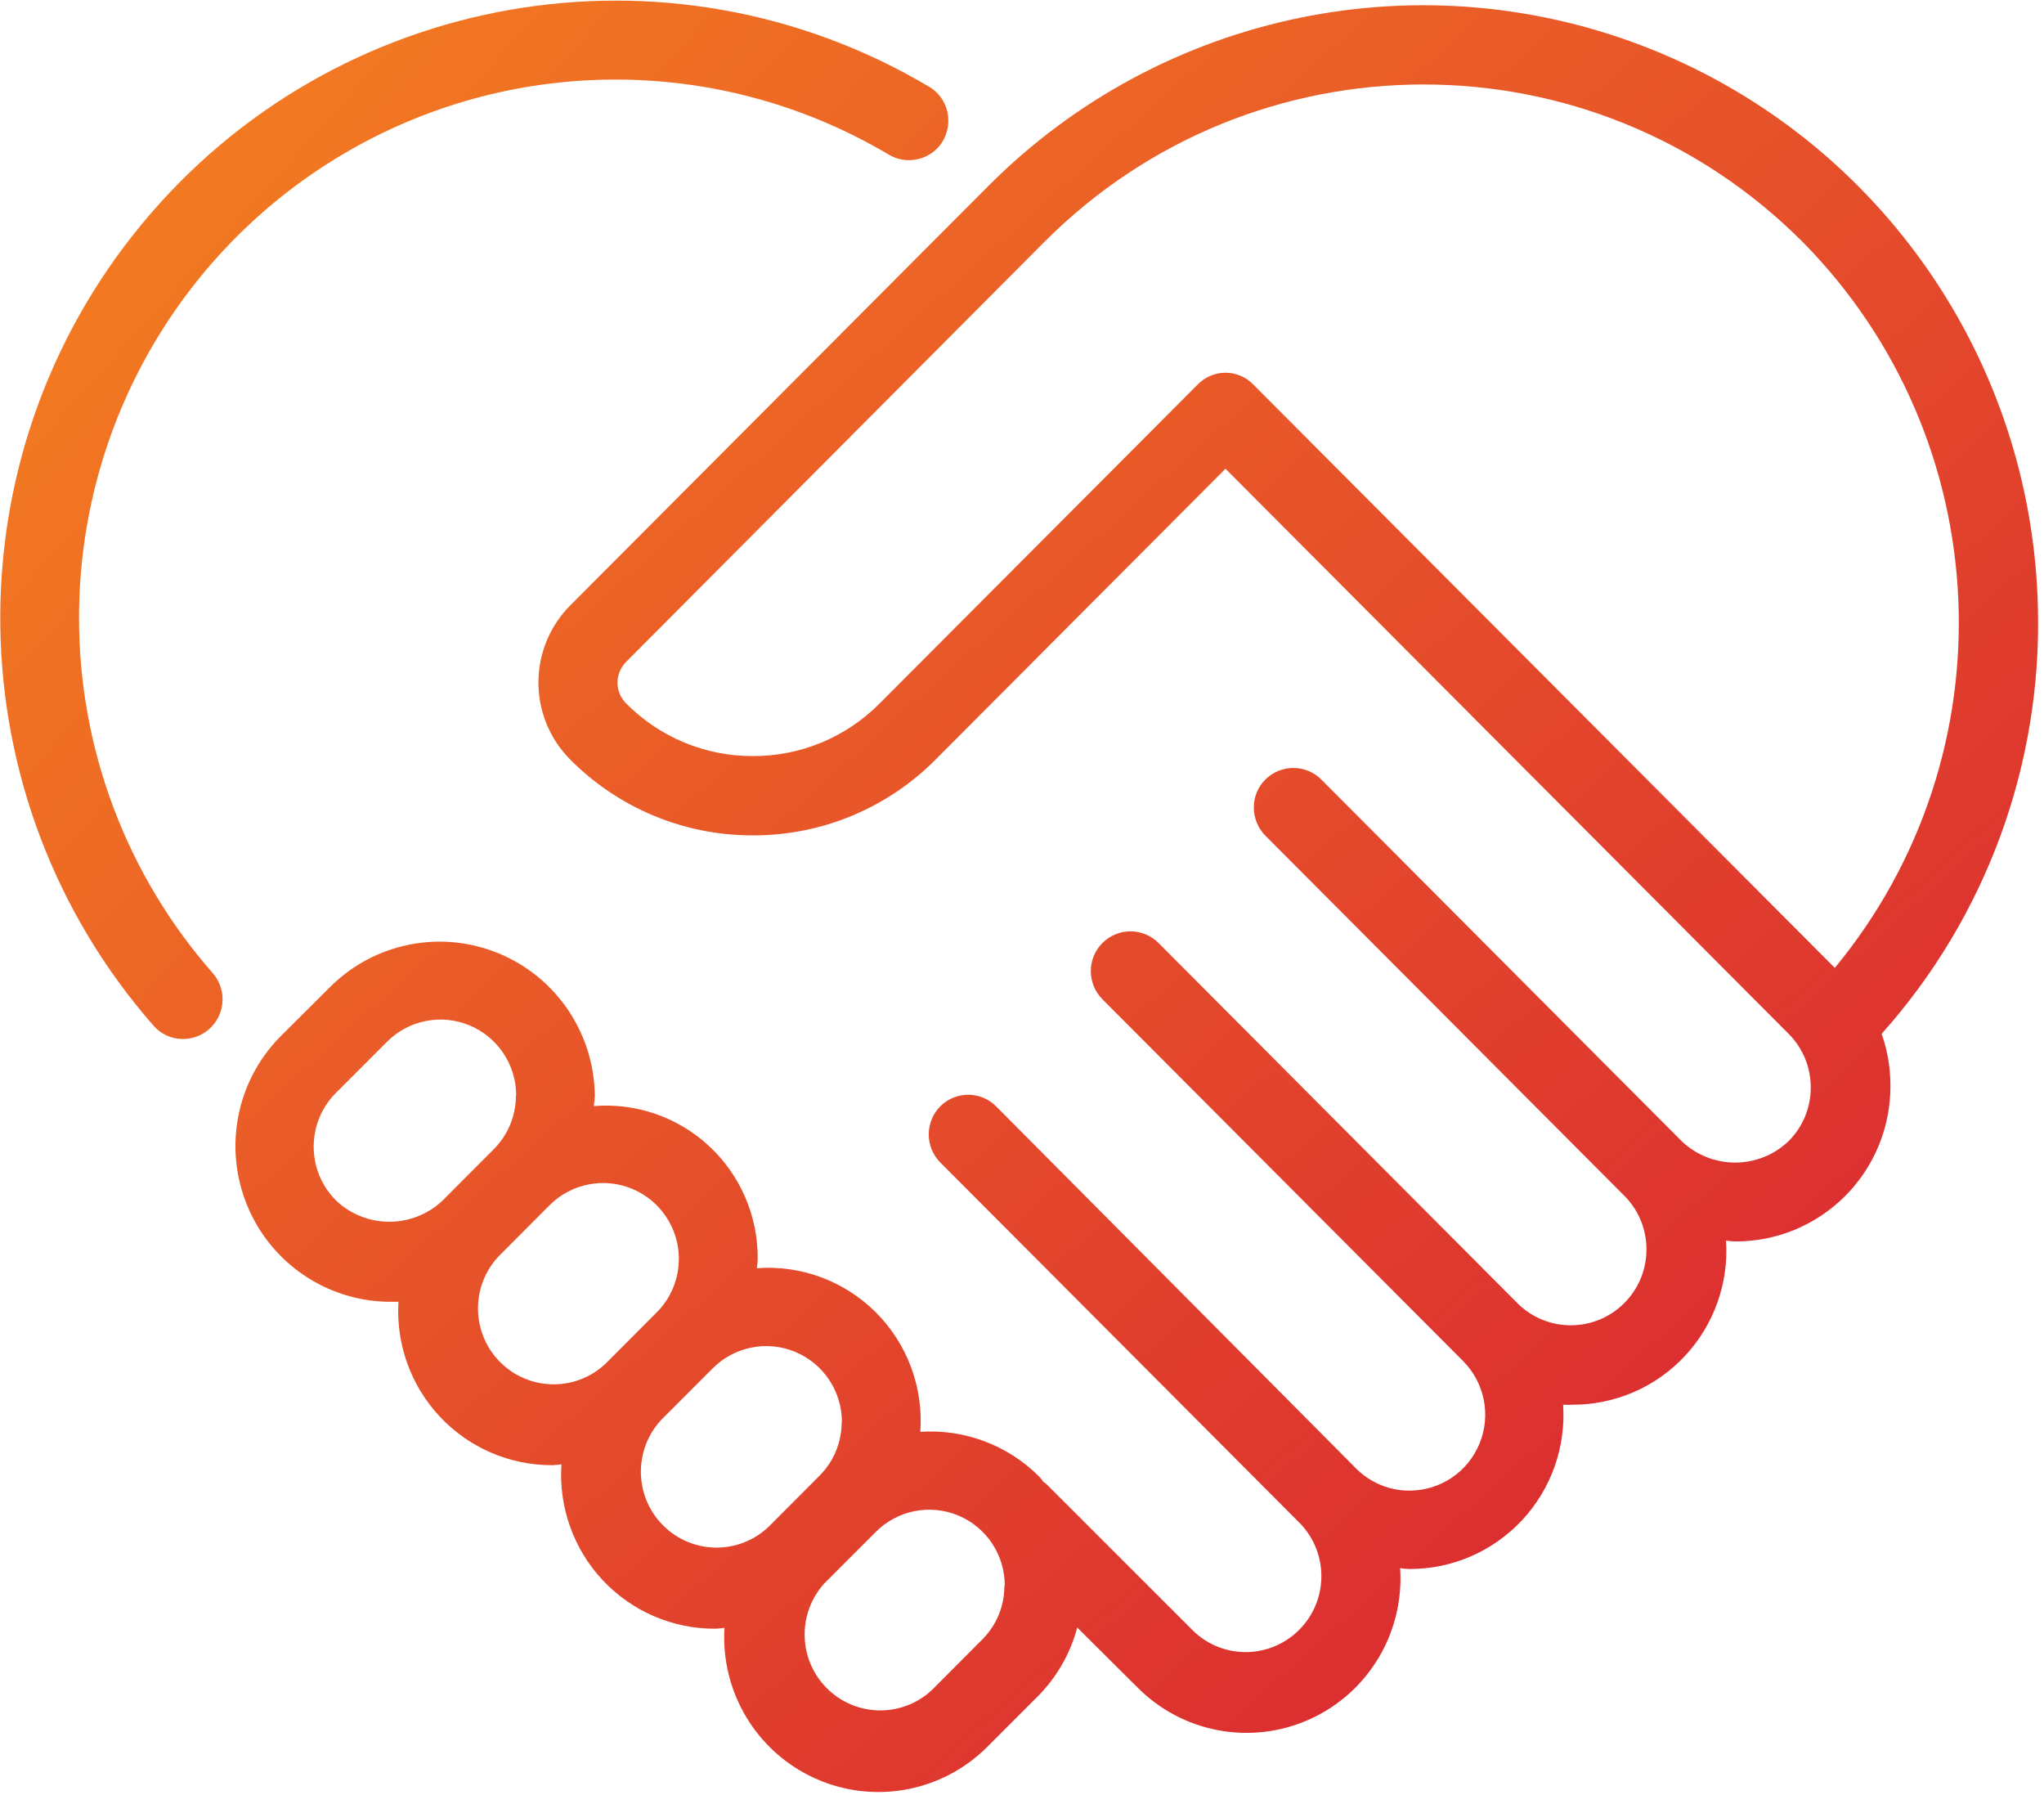 <?xml version="1.0" encoding="UTF-8"?>
<svg width="85px" height="75px" viewBox="0 0 85 75" version="1.1" xmlns="http://www.w3.org/2000/svg" xmlns:xlink="http://www.w3.org/1999/xlink">
    <!-- Generator: Sketch 52.6 (67491) - http://www.bohemiancoding.com/sketch -->
    <title>Asset 5</title>
    <desc>Created with Sketch.</desc>
    <defs>
        <linearGradient x1="9.361%" y1="5.102%" x2="171.174%" y2="168.79%" id="linearGradient-1">
            <stop stop-color="#F58220" offset="0%"></stop>
            <stop stop-color="#D92632" offset="100%"></stop>
        </linearGradient>
        <linearGradient x1="3.402%" y1="-7.854%" x2="88.507%" y2="87.271%" id="linearGradient-2">
            <stop stop-color="#F58220" offset="0%"></stop>
            <stop stop-color="#D92632" offset="100%"></stop>
        </linearGradient>
    </defs>
    <g id="Website---Phase-3-" stroke="none" stroke-width="1" fill="none" fill-rule="evenodd">
        <g id="Homepage" transform="translate(-677, -1630)">
            <g id="Asset-5" transform="translate(677, 1630)">
                <path d="M3.287,25.683 C3.287,17.649 7.583,10.231 14.541,6.249 C21.499,2.267 30.051,2.333 36.948,6.421 C37.698,6.877 38.673,6.663 39.165,5.935 C39.413,5.555 39.497,5.089 39.396,4.646 C39.298,4.211 39.025,3.836 38.643,3.61 C27.811,-2.824 13.923,-0.402 5.893,9.322 C-2.137,19.046 -1.923,33.183 6.397,42.658 C6.697,42.995 7.124,43.191 7.575,43.198 L7.623,43.198 C8.265,43.192 8.844,42.814 9.109,42.228 C9.373,41.641 9.274,40.955 8.855,40.468 C5.263,36.386 3.282,31.128 3.287,25.683 Z" id="Path" fill="url(#linearGradient-1)"></path>
                <path d="M84.747,25.279 C84.513,15.015 78.199,5.88 68.697,2.06 C59.196,-1.76 48.339,0.472 41.101,7.732 L23.714,25.171 C22.866,26.021 22.39,27.174 22.39,28.376 C22.39,29.578 22.866,30.731 23.714,31.581 C25.725,33.606 28.46,34.74 31.31,34.732 C34.16,34.74 36.895,33.606 38.906,31.581 L50.962,19.489 L74.38,42.982 C75.608,44.214 75.608,46.212 74.38,47.444 C73.134,48.633 71.178,48.633 69.931,47.444 L54.949,32.412 C54.304,31.769 53.264,31.769 52.619,32.412 C52.309,32.72 52.137,33.14 52.141,33.577 C52.141,34.014 52.313,34.432 52.619,34.743 L67.607,49.775 C68.779,51.017 68.752,52.968 67.547,54.177 C66.342,55.385 64.396,55.412 63.158,54.237 L48.176,39.205 C47.531,38.56 46.487,38.561 45.844,39.208 C45.2,39.854 45.201,40.902 45.846,41.547 L60.834,56.579 C61.739,57.481 62.012,58.841 61.525,60.023 C61.038,61.206 59.888,61.976 58.612,61.975 C57.779,61.977 56.979,61.645 56.391,61.052 L41.424,45.998 C40.782,45.356 39.742,45.356 39.1,45.998 C38.463,46.644 38.463,47.684 39.1,48.329 L54.088,63.362 C55.259,64.603 55.233,66.554 54.027,67.763 C52.822,68.972 50.877,68.999 49.639,67.824 L43.495,61.683 C43.463,61.657 43.429,61.634 43.393,61.613 C43.393,61.613 43.393,61.613 43.393,61.613 C43.367,61.585 43.343,61.554 43.323,61.522 C43.287,61.472 43.247,61.426 43.205,61.381 C41.902,60.081 40.105,59.407 38.272,59.531 C38.405,57.686 37.731,55.875 36.427,54.569 C35.122,53.263 33.315,52.59 31.477,52.727 L31.477,52.694 C31.496,52.578 31.507,52.461 31.509,52.344 C31.524,50.569 30.795,48.87 29.499,47.661 C28.204,46.452 26.462,45.845 24.698,45.987 L24.698,45.95 C24.719,45.817 24.732,45.684 24.736,45.55 C24.706,42.956 23.134,40.63 20.743,39.64 C18.351,38.65 15.601,39.188 13.756,41.007 L11.642,43.112 C9.826,44.964 9.291,47.726 10.282,50.126 C11.273,52.527 13.598,54.1 16.188,54.124 C16.311,54.124 16.424,54.124 16.537,54.124 L16.57,54.124 C16.463,55.89 17.089,57.621 18.299,58.908 C19.51,60.195 21.197,60.922 22.961,60.917 C23.08,60.915 23.198,60.904 23.316,60.885 L23.348,60.885 C23.229,62.657 23.849,64.4 25.061,65.696 C26.273,66.991 27.968,67.723 29.739,67.716 C29.856,67.713 29.973,67.702 30.089,67.683 L30.127,67.683 C29.965,70.352 31.465,72.842 33.895,73.939 C36.326,75.037 39.18,74.511 41.064,72.621 L43.183,70.5 C43.958,69.713 44.514,68.736 44.797,67.667 L47.288,70.144 C49.168,72.049 52.03,72.581 54.467,71.48 C56.904,70.379 58.402,67.876 58.225,65.201 L58.257,65.201 C58.375,65.22 58.493,65.231 58.612,65.234 C60.383,65.239 62.077,64.507 63.288,63.212 C64.5,61.917 65.121,60.175 65.003,58.403 L65.036,58.403 C65.152,58.411 65.269,58.411 65.385,58.403 C67.155,58.41 68.847,57.679 70.059,56.386 C71.271,55.093 71.893,53.353 71.777,51.583 L71.809,51.583 C71.924,51.602 72.041,51.613 72.159,51.615 C73.873,51.622 75.519,50.942 76.731,49.727 C77.944,48.511 78.621,46.86 78.614,45.14 C78.615,44.405 78.492,43.675 78.248,42.982 C82.588,38.129 84.913,31.795 84.747,25.279 Z M76.301,40.241 L52.124,15.993 C51.82,15.676 51.401,15.497 50.962,15.497 C50.524,15.497 50.105,15.676 49.8,15.993 L36.582,29.245 C35.188,30.654 33.289,31.443 31.31,31.435 C29.331,31.443 27.432,30.654 26.038,29.245 C25.807,29.015 25.677,28.702 25.678,28.376 C25.682,28.054 25.811,27.746 26.038,27.518 L43.425,10.063 C52.136,1.328 66.257,1.328 74.967,10.063 C83.081,18.282 83.658,31.334 76.301,40.241 Z M35.001,59.126 C35.002,59.965 34.669,60.769 34.075,61.36 L31.961,63.48 C30.723,64.655 28.778,64.628 27.573,63.419 C26.367,62.211 26.341,60.26 27.512,59.018 L29.632,56.897 C30.531,55.99 31.887,55.716 33.066,56.205 C34.244,56.693 35.013,57.847 35.011,59.126 L35.001,59.126 Z M28.228,52.338 C28.231,53.177 27.898,53.983 27.302,54.572 L25.188,56.692 C23.95,57.867 22.005,57.84 20.799,56.632 C19.594,55.423 19.568,53.472 20.739,52.23 L22.853,50.11 C23.754,49.208 25.107,48.938 26.284,49.425 C27.46,49.912 28.229,51.061 28.233,52.338 L28.228,52.338 Z M41.768,65.924 C41.773,66.762 41.444,67.566 40.854,68.158 L38.734,70.284 C37.493,71.425 35.576,71.383 34.384,70.19 C33.193,68.997 33.149,67.074 34.285,65.827 L36.405,63.707 C37.302,62.794 38.661,62.517 39.842,63.006 C41.023,63.495 41.791,64.653 41.784,65.935 L41.768,65.924 Z M21.454,45.55 C21.456,46.389 21.123,47.193 20.529,47.784 L18.415,49.905 C17.169,51.093 15.212,51.093 13.966,49.905 C12.738,48.672 12.738,46.675 13.966,45.442 L16.085,43.322 C16.984,42.414 18.341,42.141 19.519,42.629 C20.698,43.117 21.467,44.271 21.465,45.55 L21.454,45.55 Z" id="Shape" fill="url(#linearGradient-2)" fill-rule="nonzero"></path>
            </g>
        </g>
    </g>
</svg>